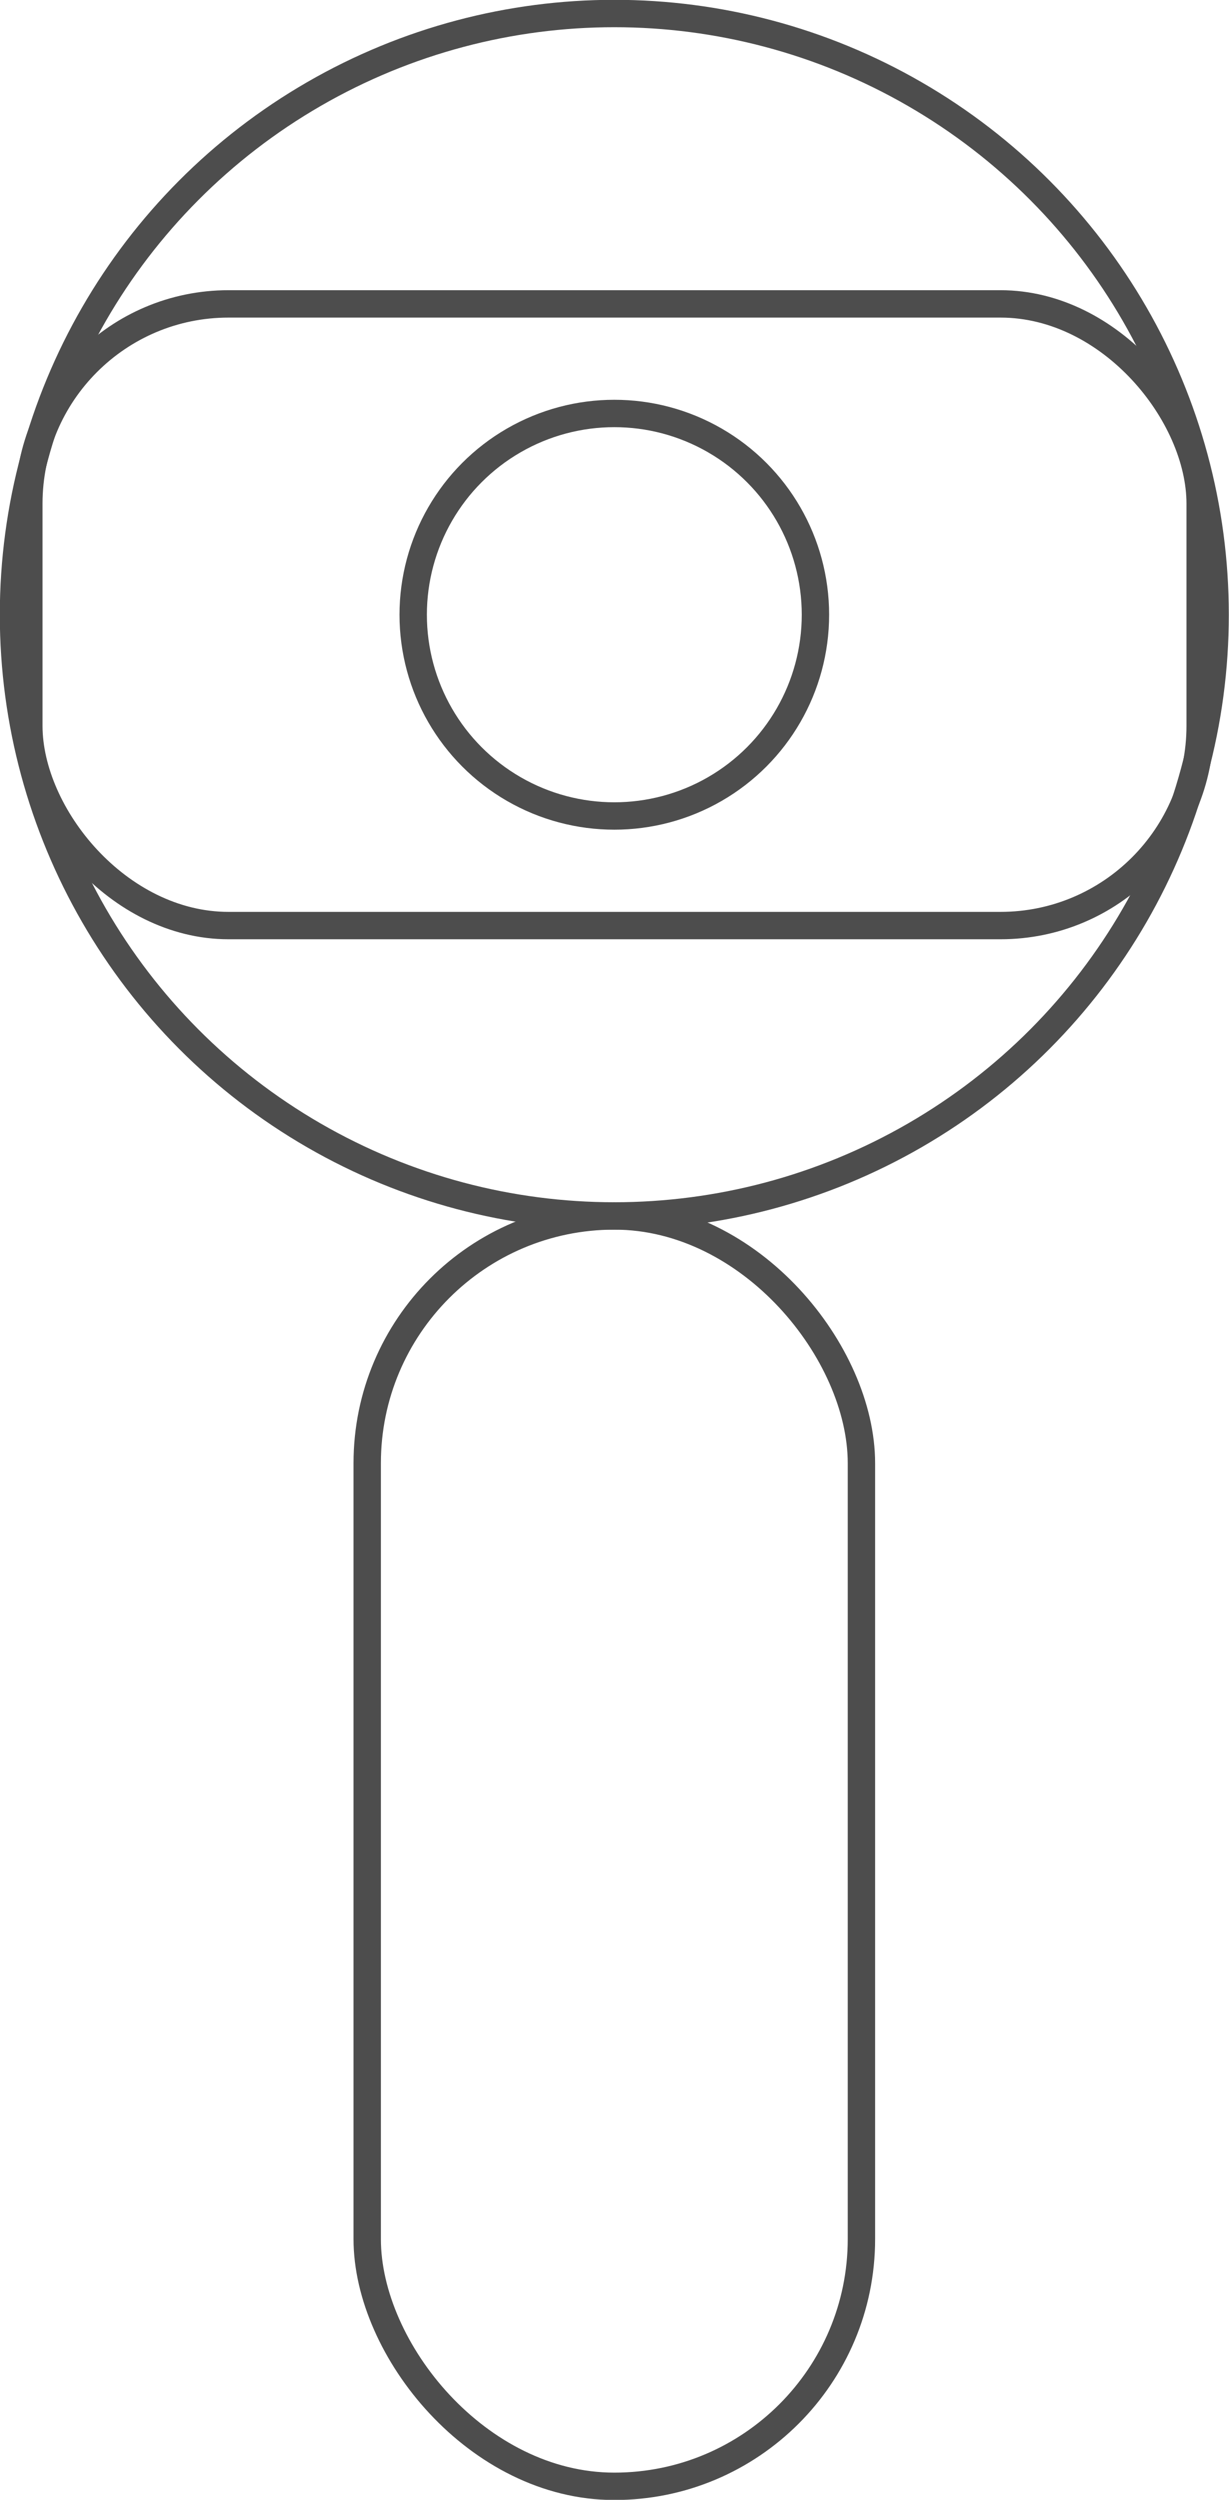 <svg xmlns="http://www.w3.org/2000/svg" viewBox="0 0 33.67 68.44"><defs><style>.cls-1{fill:none;stroke:#4d4d4d;stroke-miterlimit:10;stroke-width:0.75px;}</style></defs><g id="Capa_2" data-name="Capa 2"><g id="Capa_1-2" data-name="Capa 1"><circle class="cls-1" cx="16.83" cy="16.83" r="16.46"/><rect class="cls-1" x="0.79" y="8.32" width="32.09" height="17.02" rx="5.47"/><rect class="cls-1" x="10.06" y="33.29" width="13.54" height="34.78" rx="6.77"/><circle class="cls-1" cx="16.83" cy="16.83" r="5.51"/></g></g></svg>